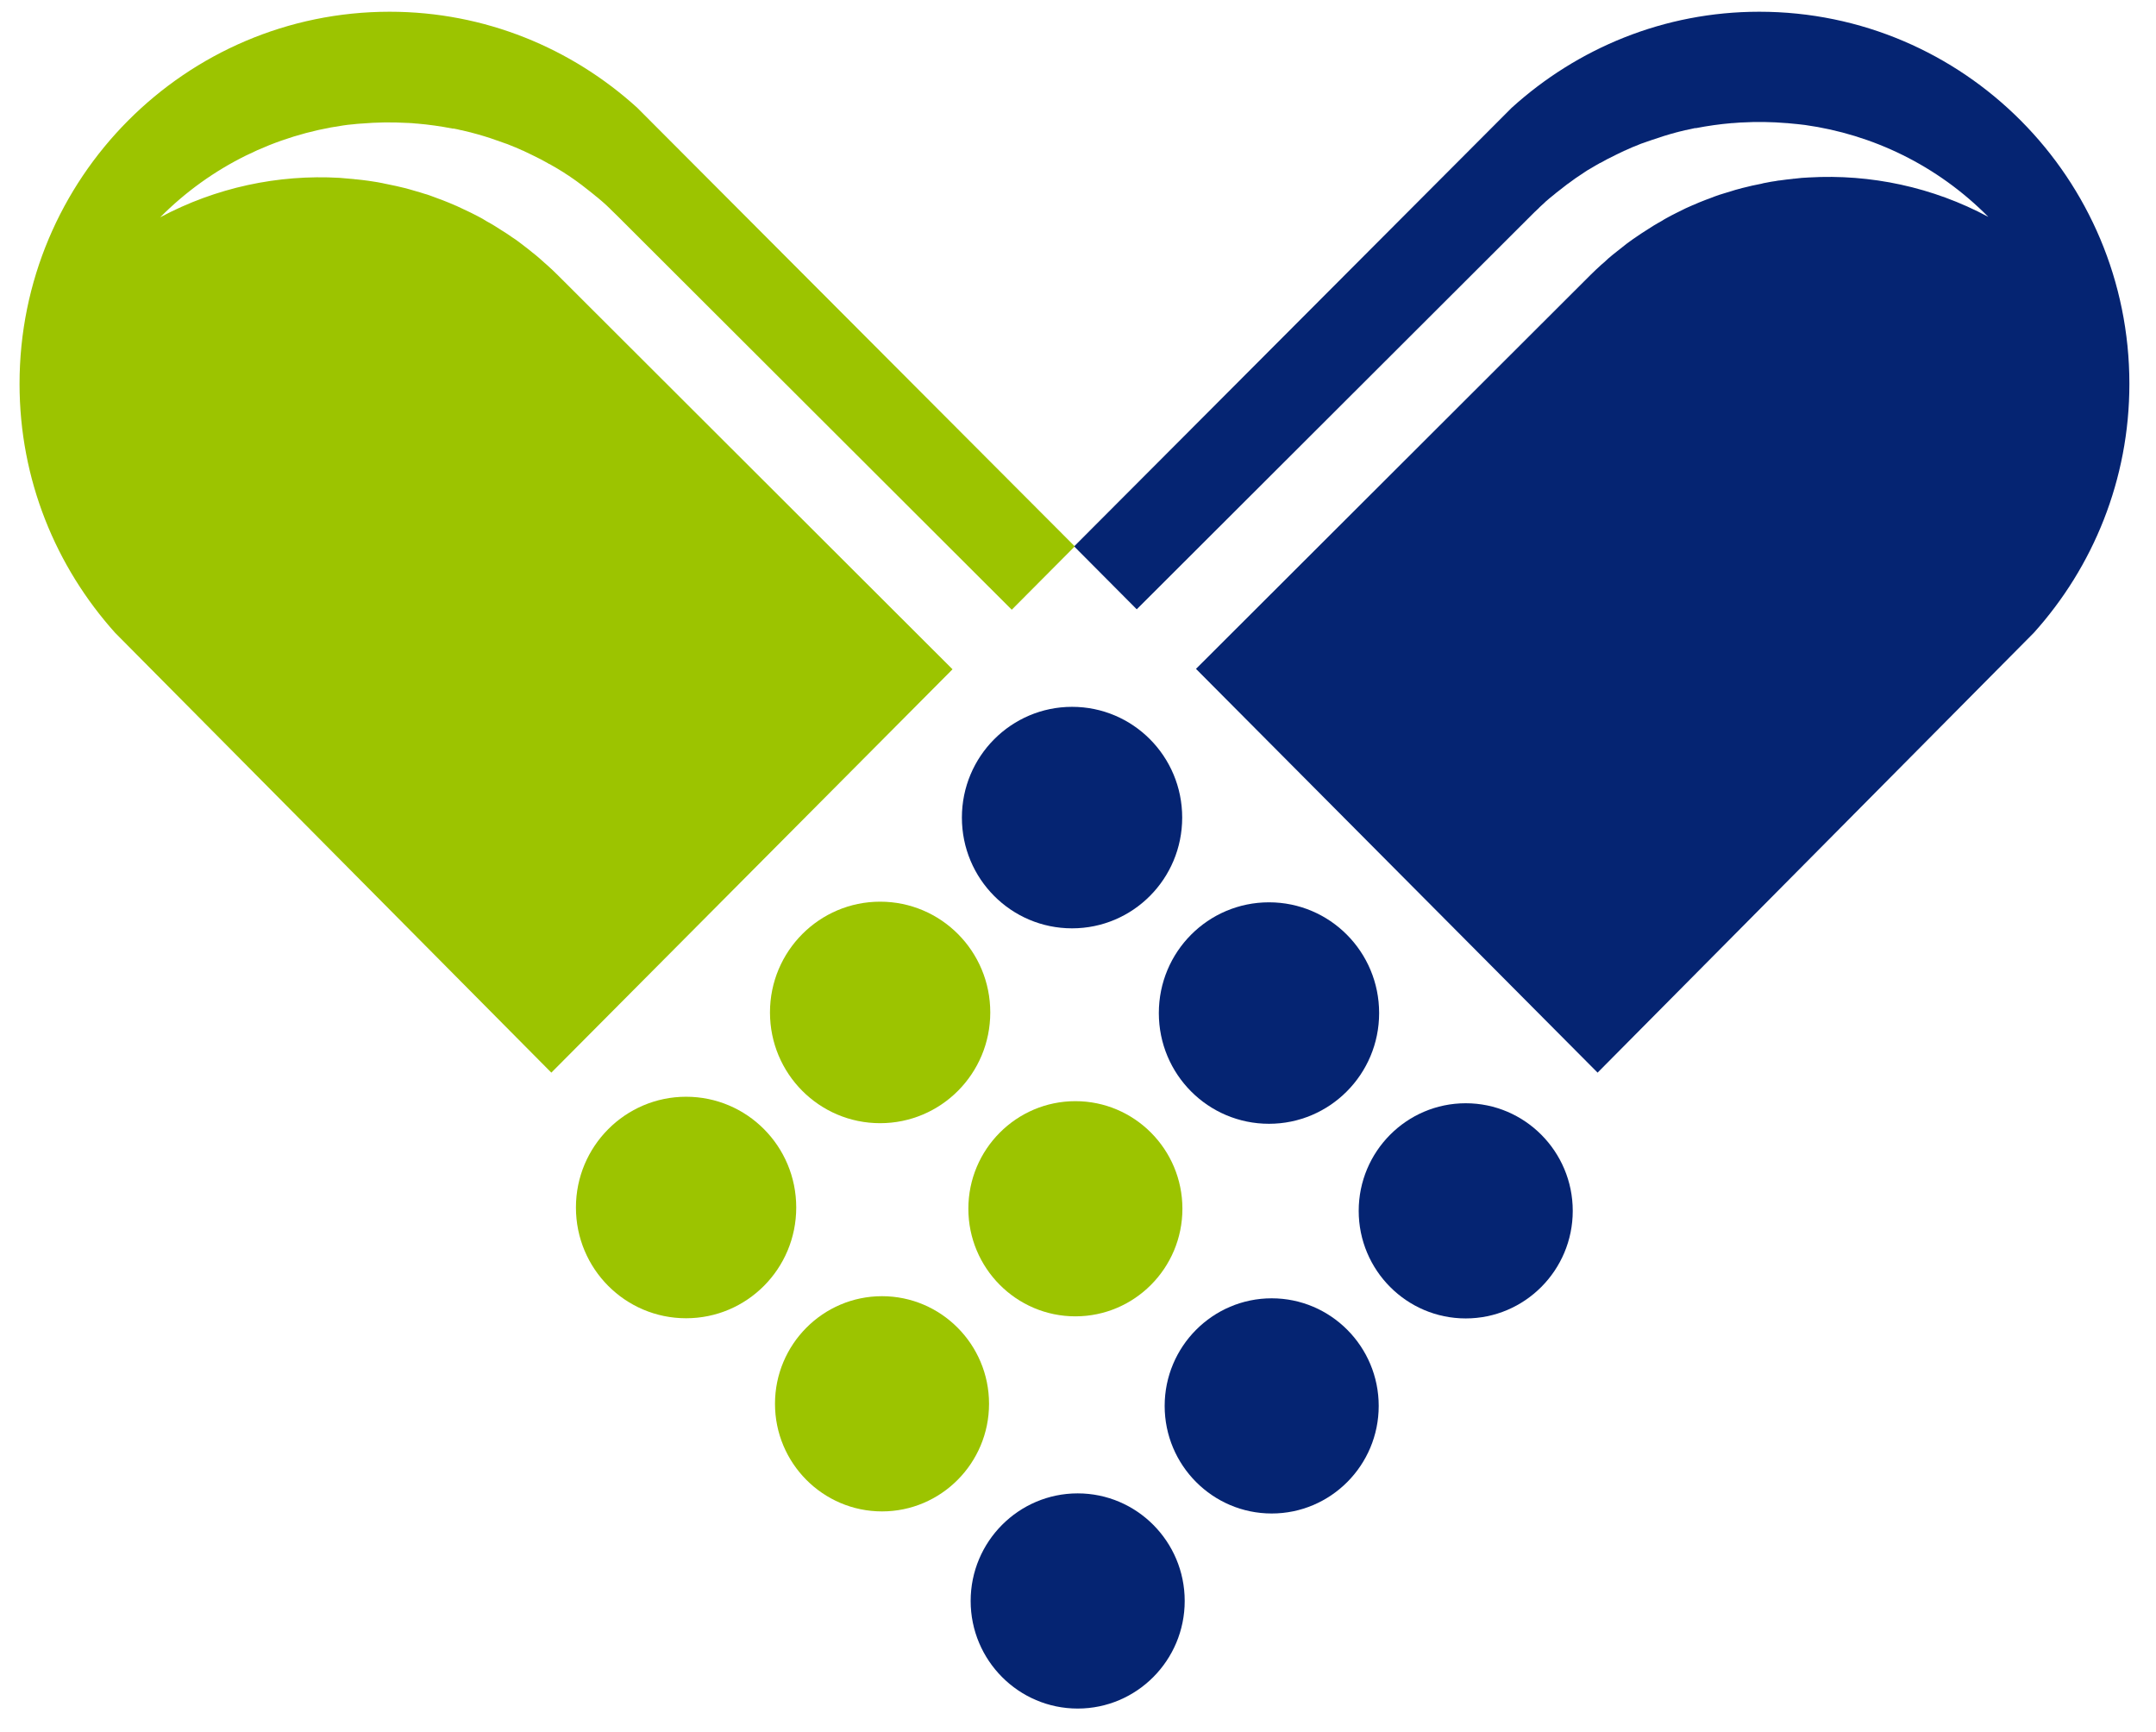 <svg width="61" height="49" viewBox="0 0 61 49" fill="none" xmlns="http://www.w3.org/2000/svg">
<g id="Group">
<g id="Group_2">
<path id="Vector" d="M30.332 19.995C28.614 19.995 27.215 21.395 27.215 23.128C27.215 24.86 28.608 26.261 30.332 26.261C32.055 26.261 33.448 24.86 33.448 23.128C33.448 21.395 32.055 19.995 30.332 19.995Z" fill="#052472"/>
<path id="Vector_2" d="M24.901 25.507C23.184 25.507 21.785 26.907 21.785 28.64C21.785 30.372 23.178 31.773 24.901 31.773C26.625 31.773 28.018 30.372 28.018 28.64C28.018 26.907 26.625 25.507 24.901 25.507Z" fill="#9CC400"/>
<path id="Vector_3" d="M35.904 31.79C37.622 31.79 39.02 30.39 39.02 28.658C39.02 26.925 37.627 25.525 35.904 25.525C34.18 25.525 32.787 26.925 32.787 28.658C32.787 30.39 34.18 31.79 35.904 31.79Z" fill="#052472"/>
<path id="Vector_4" d="M30.426 37.237C32.097 37.237 33.454 35.873 33.454 34.193C33.454 32.514 32.097 31.15 30.426 31.15C28.756 31.15 27.398 32.514 27.398 34.193C27.398 35.873 28.756 37.237 30.426 37.237Z" fill="#9CC400"/>
<path id="Vector_5" d="M19.412 31.025C17.694 31.025 16.295 32.425 16.295 34.158C16.295 35.89 17.688 37.291 19.412 37.291C21.135 37.291 22.528 35.89 22.528 34.158C22.528 32.425 21.135 31.025 19.412 31.025Z" fill="#9CC400"/>
<path id="Vector_6" d="M24.955 42.755C26.625 42.755 27.983 41.39 27.983 39.711C27.983 38.032 26.625 36.667 24.955 36.667C23.284 36.667 21.927 38.032 21.927 39.711C21.927 41.39 23.284 42.755 24.955 42.755Z" fill="#9CC400"/>
<path id="Vector_7" d="M35.98 42.814C37.651 42.814 39.008 41.45 39.008 39.771C39.008 38.092 37.651 36.727 35.98 36.727C34.31 36.727 32.952 38.092 32.952 39.771C32.952 41.45 34.31 42.814 35.98 42.814Z" fill="#052472"/>
<path id="Vector_8" d="M30.491 48.332C32.162 48.332 33.519 46.968 33.519 45.288C33.519 43.609 32.162 42.245 30.491 42.245C28.821 42.245 27.463 43.609 27.463 45.288C27.463 46.968 28.821 48.332 30.491 48.332Z" fill="#052472"/>
<path id="Vector_9" d="M41.47 37.296C43.14 37.296 44.498 35.932 44.498 34.253C44.498 32.574 43.14 31.209 41.47 31.209C39.799 31.209 38.442 32.574 38.442 34.253C38.442 35.932 39.799 37.296 41.47 37.296Z" fill="#052472"/>
</g>
<g id="Group_3">
<path id="Vector_10" d="M57.543 17.901C59.22 16.038 60.247 13.569 60.247 10.858C60.247 5.049 55.56 0.332 49.775 0.332C47.078 0.332 44.628 1.365 42.769 3.05L30.391 15.456L32.162 17.236L43.324 6.093C43.389 6.028 43.448 5.969 43.513 5.91C43.525 5.898 43.542 5.886 43.554 5.868C43.601 5.821 43.654 5.779 43.702 5.732C43.719 5.714 43.737 5.696 43.761 5.678C43.808 5.637 43.855 5.595 43.902 5.559C43.92 5.542 43.944 5.524 43.961 5.512C44.008 5.47 44.062 5.429 44.109 5.393C44.127 5.381 44.144 5.364 44.162 5.352C44.221 5.304 44.286 5.257 44.345 5.209C44.351 5.209 44.357 5.198 44.363 5.198C44.434 5.144 44.504 5.097 44.575 5.043C44.575 5.043 44.587 5.037 44.593 5.031C44.658 4.99 44.723 4.942 44.788 4.901C44.805 4.889 44.823 4.877 44.841 4.865C44.894 4.83 44.947 4.794 45.006 4.764C45.024 4.753 45.047 4.741 45.065 4.729C45.118 4.699 45.171 4.664 45.23 4.634C45.248 4.622 45.266 4.61 45.289 4.604C45.348 4.569 45.413 4.539 45.472 4.503C45.484 4.497 45.496 4.491 45.508 4.486C45.661 4.408 45.815 4.331 45.968 4.26C45.98 4.26 45.986 4.254 45.998 4.248C46.063 4.219 46.133 4.189 46.198 4.159C46.216 4.153 46.234 4.147 46.246 4.141C46.305 4.118 46.37 4.088 46.434 4.064C46.452 4.058 46.47 4.052 46.488 4.046C46.553 4.023 46.617 3.999 46.688 3.975C46.7 3.975 46.712 3.969 46.724 3.963C46.966 3.88 47.208 3.803 47.456 3.738C47.462 3.738 47.473 3.738 47.479 3.732C47.55 3.714 47.627 3.696 47.698 3.679C47.709 3.679 47.721 3.679 47.733 3.673C47.804 3.655 47.881 3.643 47.951 3.625C47.963 3.625 47.969 3.625 47.981 3.625C48.317 3.56 48.654 3.512 48.996 3.483C48.996 3.483 49.008 3.483 49.014 3.483C49.097 3.477 49.173 3.471 49.256 3.465C49.262 3.465 49.268 3.465 49.274 3.465C49.699 3.441 50.13 3.447 50.554 3.483C50.554 3.483 50.56 3.483 50.566 3.483C50.649 3.489 50.732 3.501 50.814 3.507C50.814 3.507 50.814 3.507 50.82 3.507C50.903 3.518 50.991 3.524 51.074 3.536C52.975 3.803 54.804 4.669 56.256 6.135C54.686 5.292 52.922 4.919 51.18 5.02C51.044 5.025 50.903 5.037 50.767 5.055C50.749 5.055 50.732 5.055 50.714 5.061C50.596 5.073 50.484 5.085 50.366 5.103C50.324 5.103 50.289 5.114 50.248 5.12C50.153 5.132 50.059 5.15 49.97 5.168C49.923 5.174 49.876 5.186 49.834 5.198C49.746 5.215 49.663 5.233 49.575 5.251C49.527 5.263 49.48 5.275 49.427 5.287C49.344 5.304 49.262 5.328 49.173 5.352C49.126 5.364 49.079 5.376 49.032 5.393C48.949 5.417 48.86 5.447 48.778 5.47C48.731 5.482 48.689 5.5 48.642 5.512C48.553 5.542 48.459 5.577 48.37 5.613C48.335 5.625 48.294 5.643 48.258 5.654C48.134 5.702 48.016 5.749 47.898 5.803C47.898 5.803 47.886 5.803 47.881 5.809C47.757 5.862 47.627 5.921 47.503 5.987C47.473 5.999 47.45 6.016 47.42 6.028C47.326 6.076 47.231 6.123 47.137 6.177C47.096 6.2 47.054 6.224 47.019 6.248C46.936 6.295 46.859 6.337 46.783 6.384C46.741 6.408 46.694 6.438 46.653 6.467C46.576 6.515 46.505 6.562 46.429 6.61C46.387 6.639 46.34 6.669 46.299 6.699C46.228 6.746 46.151 6.8 46.08 6.853C46.039 6.883 45.998 6.912 45.956 6.948C45.886 7.001 45.809 7.061 45.738 7.12C45.703 7.15 45.661 7.179 45.626 7.209C45.543 7.274 45.466 7.345 45.39 7.417C45.36 7.44 45.337 7.464 45.307 7.488C45.201 7.583 45.095 7.684 44.994 7.784L33.838 18.921L45.201 30.343L57.543 17.901Z" fill="#052472"/>
<path id="Vector_11" d="M15.599 30.343L26.95 18.933L15.794 7.796C15.694 7.695 15.587 7.595 15.481 7.5C15.451 7.476 15.428 7.452 15.398 7.428C15.322 7.357 15.239 7.286 15.162 7.221C15.127 7.191 15.085 7.161 15.05 7.132C14.979 7.072 14.902 7.013 14.832 6.96C14.79 6.93 14.749 6.894 14.708 6.865C14.637 6.811 14.566 6.758 14.489 6.711C14.448 6.681 14.401 6.651 14.36 6.622C14.289 6.574 14.212 6.527 14.135 6.479C14.094 6.449 14.047 6.426 14.005 6.396C13.929 6.349 13.846 6.301 13.769 6.26C13.728 6.236 13.687 6.212 13.651 6.188C13.557 6.135 13.462 6.088 13.368 6.04C13.338 6.028 13.315 6.01 13.285 5.999C13.161 5.939 13.037 5.88 12.907 5.821C12.907 5.821 12.896 5.821 12.89 5.815C12.772 5.761 12.648 5.714 12.53 5.666C12.494 5.654 12.459 5.637 12.418 5.625C12.329 5.589 12.235 5.559 12.146 5.524C12.099 5.506 12.057 5.494 12.01 5.482C11.928 5.453 11.839 5.429 11.756 5.405C11.709 5.393 11.662 5.376 11.615 5.364C11.532 5.34 11.45 5.316 11.361 5.298C11.314 5.287 11.267 5.275 11.213 5.263C11.125 5.245 11.042 5.227 10.954 5.209C10.906 5.198 10.859 5.192 10.818 5.18C10.723 5.162 10.629 5.144 10.54 5.132C10.499 5.126 10.464 5.12 10.422 5.114C10.304 5.097 10.192 5.085 10.074 5.073C10.056 5.073 10.039 5.073 10.021 5.067C9.885 5.055 9.744 5.043 9.608 5.031C7.867 4.931 6.108 5.304 4.532 6.147C5.984 4.687 7.813 3.821 9.714 3.548C9.797 3.536 9.885 3.524 9.968 3.518C9.968 3.518 9.968 3.518 9.974 3.518C10.056 3.507 10.139 3.501 10.222 3.495C10.222 3.495 10.228 3.495 10.233 3.495C10.659 3.459 11.089 3.453 11.514 3.477C11.52 3.477 11.526 3.477 11.532 3.477C11.615 3.477 11.691 3.489 11.774 3.495C11.774 3.495 11.786 3.495 11.792 3.495C12.134 3.524 12.471 3.572 12.807 3.637C12.819 3.637 12.825 3.637 12.837 3.637C12.907 3.649 12.984 3.667 13.055 3.685C13.067 3.685 13.079 3.685 13.09 3.691C13.161 3.708 13.238 3.726 13.309 3.744C13.315 3.744 13.326 3.744 13.332 3.75C13.58 3.815 13.822 3.886 14.064 3.975C14.076 3.975 14.088 3.981 14.1 3.987C14.165 4.011 14.23 4.035 14.3 4.058C14.318 4.064 14.336 4.07 14.354 4.076C14.418 4.1 14.477 4.124 14.542 4.153C14.56 4.159 14.578 4.165 14.59 4.171C14.655 4.201 14.725 4.23 14.79 4.26C14.802 4.26 14.808 4.266 14.82 4.272C14.973 4.343 15.127 4.42 15.28 4.497C15.292 4.503 15.304 4.509 15.316 4.515C15.375 4.551 15.44 4.58 15.499 4.616C15.516 4.628 15.534 4.64 15.558 4.646C15.611 4.675 15.664 4.711 15.723 4.741C15.741 4.753 15.764 4.764 15.782 4.776C15.835 4.812 15.894 4.842 15.947 4.877C15.965 4.889 15.983 4.901 16 4.913C16.065 4.954 16.13 4.996 16.195 5.043C16.195 5.043 16.207 5.049 16.213 5.055C16.284 5.103 16.355 5.156 16.425 5.209C16.431 5.209 16.437 5.221 16.443 5.221C16.502 5.269 16.567 5.316 16.626 5.364C16.644 5.376 16.662 5.393 16.679 5.405C16.726 5.447 16.78 5.482 16.827 5.524C16.845 5.542 16.868 5.559 16.886 5.571C16.933 5.613 16.98 5.648 17.027 5.69C17.045 5.708 17.069 5.726 17.087 5.743C17.14 5.791 17.187 5.832 17.234 5.88C17.246 5.892 17.264 5.904 17.275 5.921C17.34 5.981 17.405 6.046 17.464 6.105L28.626 17.248L30.409 15.456L18.031 3.05C16.177 1.365 13.722 0.332 11.024 0.332C5.246 0.332 0.553 5.043 0.553 10.858C0.553 13.569 1.58 16.032 3.257 17.901L15.599 30.343Z" fill="#9CC400"/>
</g>
</g>
</svg>
